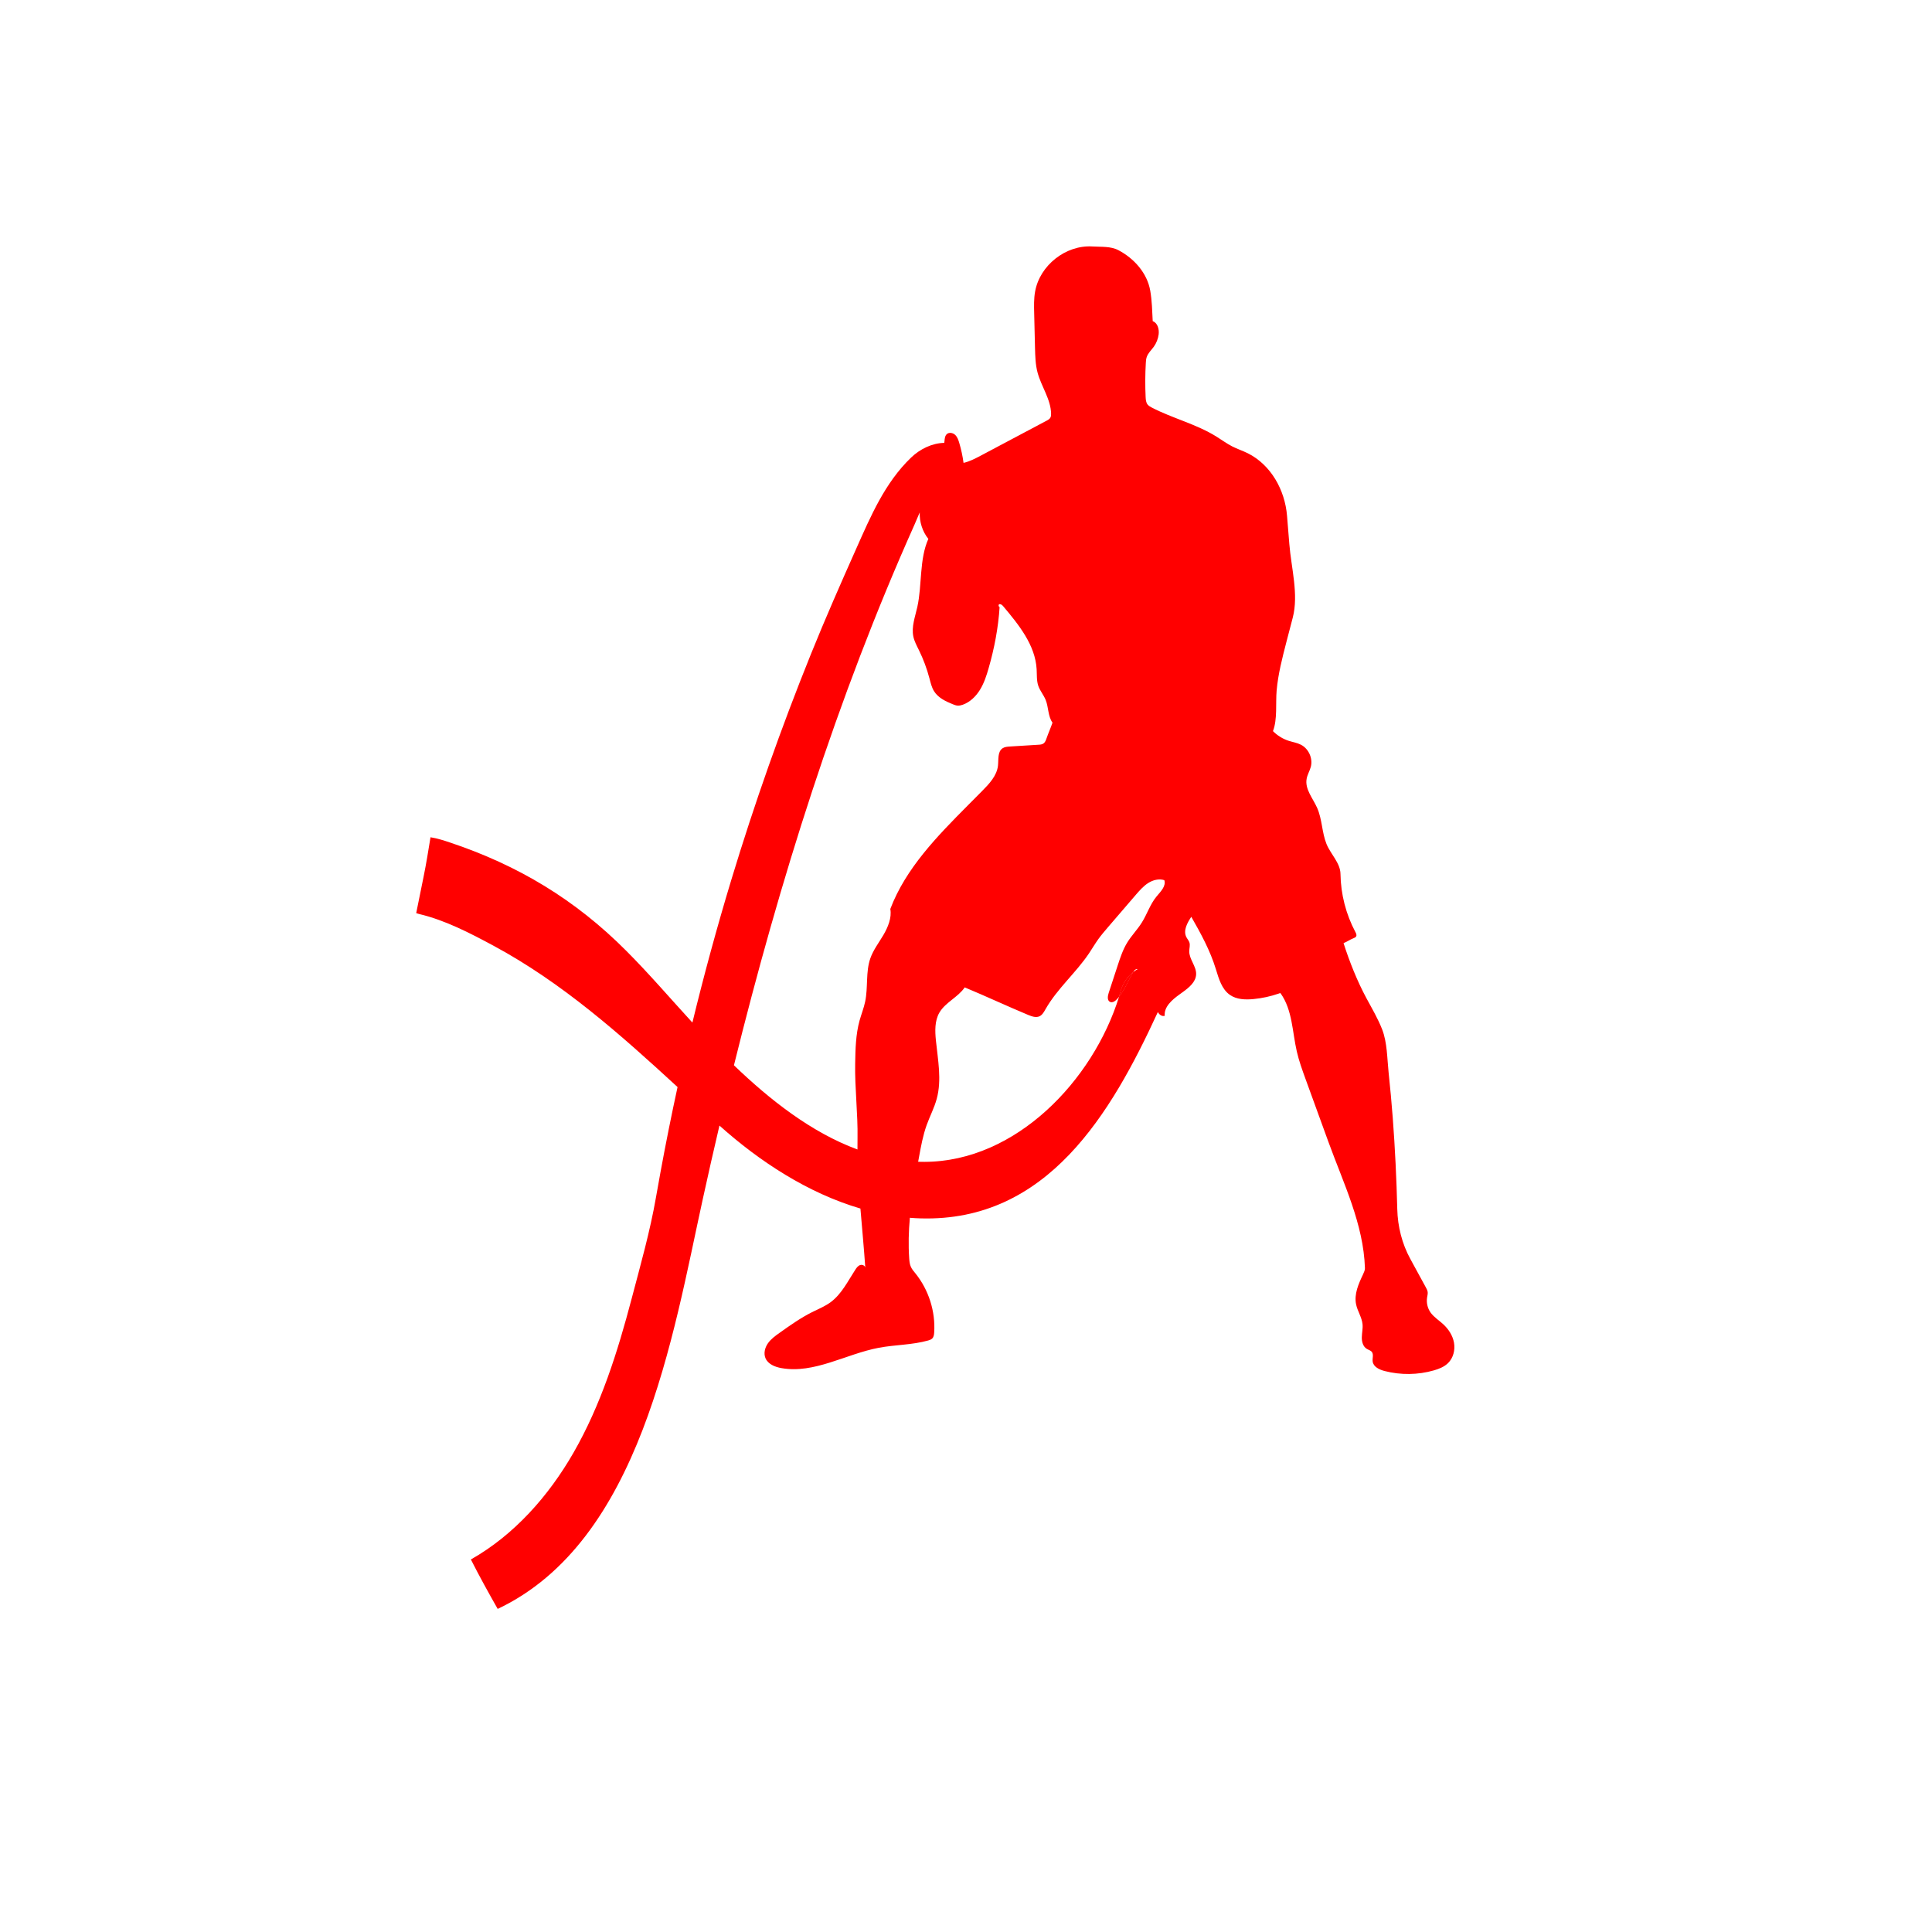 <svg xmlns="http://www.w3.org/2000/svg" xmlns:xlink="http://www.w3.org/1999/xlink" width="500" zoomAndPan="magnify" viewBox="0 0 375 375" height="500" preserveAspectRatio="xMidYMid meet" version="1.0"><defs><clipPath id="c40b5e5290"><path d="M 80.762 47.516 L 282.512 47.516 L 282.512 312.262 L 80.762 312.262 Z M 80.762 47.516 " clip-rule="nonzero"/></clipPath></defs><path fill="#ff0000" d="M 219.957 188.68 C 219.949 188.691 219.945 188.699 219.938 188.711 C 218.988 190.258 218.328 192.016 217.215 193.441 C 217.332 193.074 217.441 192.707 217.547 192.34 C 217.949 190.902 218.801 189.598 219.957 188.68 Z M 219.957 188.68 " fill-opacity="1" fill-rule="nonzero"/><g clip-path="url(#c40b5e5290)"><path fill="#ff0000" d="M 282.223 260.629 C 281.977 259.227 281.156 257.969 280.105 257.008 C 279.285 256.254 278.301 255.652 277.66 254.742 C 277.082 253.91 276.84 252.855 276.996 251.852 C 277.051 251.504 277.152 251.148 277.113 250.797 C 277.07 250.461 276.906 250.156 276.746 249.863 C 275.742 248.027 274.738 246.188 273.738 244.348 C 272.133 241.422 271.289 238.043 271.211 234.707 C 271.062 228.793 270.781 222.891 270.336 216.996 C 270.109 214.047 269.84 211.109 269.527 208.164 C 269.242 205.469 269.266 202.344 268.273 199.801 C 267.453 197.703 266.305 195.754 265.234 193.773 C 263.441 190.453 261.93 186.652 260.781 183.059 C 261.508 182.777 261.992 182.391 262.719 182.105 C 262.922 182.031 263.137 181.934 263.234 181.742 C 263.367 181.484 263.227 181.176 263.086 180.918 C 261.246 177.457 260.242 173.555 260.188 169.629 C 260.16 167.504 258.266 165.785 257.469 163.809 C 256.57 161.566 256.637 159.02 255.66 156.812 C 254.832 154.945 253.25 153.176 253.617 151.168 C 253.762 150.348 254.227 149.617 254.438 148.809 C 254.844 147.184 254.008 145.32 252.508 144.551 C 251.773 144.172 250.941 144.047 250.152 143.797 C 249.004 143.43 247.938 142.773 247.082 141.91 C 247.977 139.605 247.578 136.508 247.793 134.047 C 248.074 130.852 248.887 127.727 249.688 124.617 C 250.098 123.039 250.516 121.453 250.926 119.875 C 252.094 115.363 250.629 110.238 250.258 105.598 C 250.105 103.77 249.957 101.938 249.812 100.109 C 249.406 95.105 246.68 90.223 242.199 87.98 C 241.211 87.492 240.152 87.145 239.16 86.641 C 238.09 86.09 237.117 85.367 236.09 84.73 C 232.199 82.312 227.641 81.219 223.57 79.113 C 223.266 78.953 222.953 78.777 222.738 78.508 C 222.434 78.109 222.391 77.574 222.367 77.074 C 222.262 74.871 222.273 72.652 222.402 70.449 C 222.422 70.066 222.453 69.68 222.574 69.312 C 222.832 68.535 223.473 67.961 223.957 67.293 C 224.461 66.586 224.785 65.754 224.895 64.898 C 225.016 63.895 224.699 62.672 223.742 62.34 C 223.641 60.363 223.598 58.371 223.262 56.422 C 222.672 53.027 220.152 50.176 217.105 48.574 C 215.559 47.758 213.777 47.949 212.035 47.84 C 206.883 47.512 201.812 51.504 200.914 56.59 C 200.66 57.988 200.699 59.406 200.734 60.816 C 200.785 63.062 200.84 65.309 200.895 67.555 C 200.938 69.141 200.973 70.75 201.383 72.285 C 202.105 75.027 203.977 77.496 204.016 80.332 C 204.016 80.582 204 80.844 203.879 81.059 C 203.727 81.34 203.434 81.504 203.152 81.652 C 198.875 83.922 194.598 86.188 190.324 88.461 C 189.266 89.016 188.195 89.578 187.023 89.844 C 186.848 88.527 186.566 87.23 186.188 85.957 C 186.023 85.395 185.82 84.812 185.391 84.406 C 184.965 84.008 184.242 83.863 183.797 84.242 C 183.422 84.566 183.367 85.109 183.324 85.605 C 183.312 85.723 183.301 85.848 183.281 85.961 C 180.938 86 178.57 87.148 176.84 88.816 C 171.75 93.707 169.004 100.195 166.184 106.52 C 163.16 113.305 160.168 120.102 157.387 126.992 C 151.598 141.336 146.445 155.93 141.961 170.73 C 139.18 179.914 136.66 189.164 134.395 198.48 C 130.129 193.828 126.031 189.039 121.57 184.566 C 111.668 174.617 100.547 167.941 87.336 163.527 C 86.25 163.164 84.91 162.723 83.562 162.512 C 83.141 165.094 82.73 167.672 82.219 170.168 C 81.734 172.523 81.258 174.883 80.785 177.238 C 80.965 177.301 81.141 177.359 81.324 177.402 C 86.391 178.598 91.148 181.07 95.793 183.566 C 109.141 190.754 120.434 200.801 131.512 210.996 C 130.332 216.426 129.238 221.875 128.234 227.336 C 127.922 229.012 127.621 230.695 127.328 232.379 C 126.184 238.977 124.32 245.551 122.605 252.055 C 119.883 262.395 116.641 272.695 111.32 281.961 C 106.492 290.375 99.805 297.934 91.398 302.691 C 93.035 305.934 94.801 309.117 96.602 312.289 C 124.344 299.156 130.582 259.301 136.414 232.723 C 137.453 227.973 138.531 223.223 139.645 218.473 C 147.418 225.438 156.82 231.59 167.008 234.578 C 167.32 238.398 167.691 242.215 167.957 246.105 C 167.949 245.664 167.375 245.406 166.953 245.547 C 166.523 245.695 166.242 246.09 166 246.473 C 164.555 248.691 163.352 251.18 161.223 252.758 C 160.113 253.57 158.824 254.094 157.594 254.703 C 155.383 255.812 153.359 257.25 151.34 258.684 C 150.504 259.277 149.645 259.891 149.059 260.727 C 148.465 261.574 148.18 262.699 148.586 263.641 C 149.09 264.793 150.422 265.324 151.66 265.547 C 158.059 266.695 164.184 262.809 170.57 261.602 C 173.75 261.004 177.055 261.062 180.168 260.184 C 180.449 260.102 180.742 260.004 180.945 259.797 C 181.238 259.508 181.301 259.062 181.324 258.645 C 181.594 254.547 180.258 250.352 177.672 247.148 C 177.352 246.758 177.016 246.371 176.809 245.914 C 176.57 245.398 176.516 244.824 176.477 244.262 C 176.293 241.629 176.367 238.996 176.605 236.371 C 177.305 236.434 178 236.469 178.699 236.488 C 203.297 237.191 215.699 216.098 224.742 196.43 C 224.973 196.93 225.543 197.34 226.074 197.168 C 225.91 195.426 227.492 194.066 228.918 193.039 C 229.141 192.883 229.352 192.727 229.566 192.57 C 230.777 191.695 232.105 190.621 232.168 189.125 C 232.234 187.547 230.809 186.207 230.832 184.621 C 230.84 184.051 231.043 183.469 230.863 182.926 C 230.742 182.551 230.453 182.25 230.277 181.902 C 229.617 180.637 230.438 179.137 231.23 177.953 C 233.102 181.23 234.891 184.496 235.996 188.102 C 236.566 189.957 237.137 192.004 238.727 193.109 C 240.027 194.016 241.734 194.07 243.312 193.918 C 244.984 193.758 246.629 193.398 248.215 192.848 C 248.402 192.781 248.484 192.688 248.598 192.855 C 250.855 196.051 250.832 200.262 251.707 204.082 C 252.129 205.934 252.785 207.73 253.434 209.516 C 254.914 213.574 256.387 217.633 257.863 221.691 C 260.785 229.723 264.66 237.602 264.934 246.141 C 264.945 246.539 264.742 246.973 264.574 247.336 C 263.699 249.176 262.797 251.191 263.219 253.188 C 263.496 254.508 264.34 255.691 264.469 257.043 C 264.547 257.883 264.34 258.727 264.328 259.578 C 264.309 260.422 264.559 261.363 265.281 261.805 C 265.613 262.012 266.035 262.105 266.273 262.41 C 266.66 262.914 266.348 263.641 266.434 264.266 C 266.574 265.305 267.73 265.852 268.746 266.113 C 271.871 266.922 275.211 266.879 278.312 265.992 C 279.316 265.703 280.324 265.305 281.07 264.57 C 282.086 263.574 282.469 262.031 282.223 260.629 Z M 172.809 176.43 C 173.121 178.133 172.344 179.988 171.469 181.48 C 170.594 182.973 169.512 184.371 168.934 186.004 C 168 188.68 168.512 191.648 167.926 194.422 C 167.668 195.656 167.191 196.844 166.848 198.062 C 166.098 200.77 166.035 203.621 165.988 206.43 C 165.895 211.082 166.531 216.25 166.445 220.902 C 166.434 221.645 166.426 222.379 166.434 223.113 C 157.434 219.793 149.406 213.445 142.457 206.773 C 151.309 171.02 162.434 135.516 177.5 101.84 C 177.617 101.578 177.988 100.691 178.516 99.465 C 178.453 101.301 179.043 103.164 180.191 104.602 C 178.422 108.539 178.988 113.547 178.062 117.762 C 177.641 119.691 176.871 121.648 177.285 123.578 C 177.488 124.504 177.945 125.348 178.363 126.191 C 179.219 127.941 179.902 129.766 180.398 131.645 C 180.633 132.516 180.828 133.414 181.305 134.176 C 182.105 135.449 183.555 136.141 184.957 136.703 C 185.25 136.82 185.551 136.934 185.867 136.961 C 186.211 136.984 186.547 136.898 186.871 136.789 C 188.293 136.281 189.43 135.164 190.219 133.879 C 191.008 132.594 191.48 131.145 191.895 129.691 C 193.004 125.832 193.762 121.859 194.023 117.848 C 193.762 117.707 193.754 117.266 194.055 117.262 C 194.355 117.262 194.586 117.504 194.777 117.738 C 197.785 121.309 200.938 125.227 201.211 129.883 C 201.277 130.973 201.18 132.094 201.535 133.129 C 201.871 134.094 202.57 134.891 202.957 135.84 C 203.543 137.277 203.383 139.004 204.289 140.27 C 203.965 141.215 203.445 142.402 203.121 143.344 C 203 143.691 202.863 144.066 202.562 144.293 C 202.277 144.508 201.891 144.539 201.535 144.555 C 199.688 144.672 197.848 144.781 196.004 144.898 C 195.527 144.93 195.027 144.965 194.625 145.223 C 193.594 145.883 193.84 147.402 193.707 148.621 C 193.484 150.578 192.016 152.129 190.629 153.531 C 189.703 154.461 188.773 155.398 187.852 156.328 C 181.906 162.312 175.801 168.547 172.809 176.43 Z M 219.957 188.68 C 219.949 188.691 219.945 188.699 219.938 188.711 C 218.988 190.258 218.328 192.016 217.215 193.441 C 212.18 209.695 197.211 225.469 179.438 225.516 C 179.031 225.516 178.621 225.512 178.211 225.5 C 178.27 225.18 178.332 224.863 178.387 224.543 C 178.766 222.457 179.152 220.363 179.867 218.367 C 180.484 216.652 181.355 215.02 181.824 213.258 C 182.816 209.598 182.047 205.734 181.66 201.961 C 181.477 200.133 181.41 198.172 182.32 196.574 C 183.484 194.551 185.938 193.582 187.25 191.652 C 191.449 193.398 195.371 195.246 199.566 196.996 C 200.27 197.285 201.07 197.578 201.762 197.262 C 202.312 197.004 202.633 196.422 202.93 195.891 C 205.199 191.895 208.828 188.84 211.391 185.023 C 211.996 184.117 212.547 183.176 213.18 182.289 C 213.746 181.5 214.383 180.766 215.012 180.023 C 215.742 179.172 216.469 178.328 217.203 177.477 C 218.305 176.191 219.406 174.91 220.512 173.625 C 221.23 172.805 221.957 171.969 222.879 171.387 C 223.797 170.805 224.961 170.504 225.996 170.84 C 226.367 172.023 225.254 173.074 224.465 174.031 C 223.242 175.52 222.656 177.422 221.633 179.055 C 220.777 180.434 219.613 181.602 218.77 182.992 C 217.945 184.352 217.438 185.887 216.941 187.398 C 216.359 189.18 215.773 190.957 215.191 192.738 C 214.988 193.348 214.879 194.195 215.461 194.469 C 215.93 194.691 216.465 194.316 216.812 193.93 C 216.953 193.773 217.094 193.613 217.215 193.441 C 217.332 193.074 217.441 192.707 217.547 192.34 C 217.949 190.902 218.801 189.598 219.957 188.68 C 220.117 188.43 220.305 188.172 220.586 188.105 C 220.668 188.086 220.75 188.086 220.832 188.098 C 220.527 188.27 220.23 188.465 219.957 188.68 Z M 219.957 188.68 " fill-opacity="1" fill-rule="nonzero"/></g><path fill="#ff0000" d="M 219.957 188.68 C 219.949 188.691 219.945 188.699 219.938 188.711 C 218.988 190.258 218.328 192.016 217.215 193.441 C 217.332 193.074 217.441 192.707 217.547 192.34 C 217.949 190.902 218.801 189.598 219.957 188.68 Z M 219.957 188.68 " fill-opacity="1" fill-rule="nonzero"/></svg>